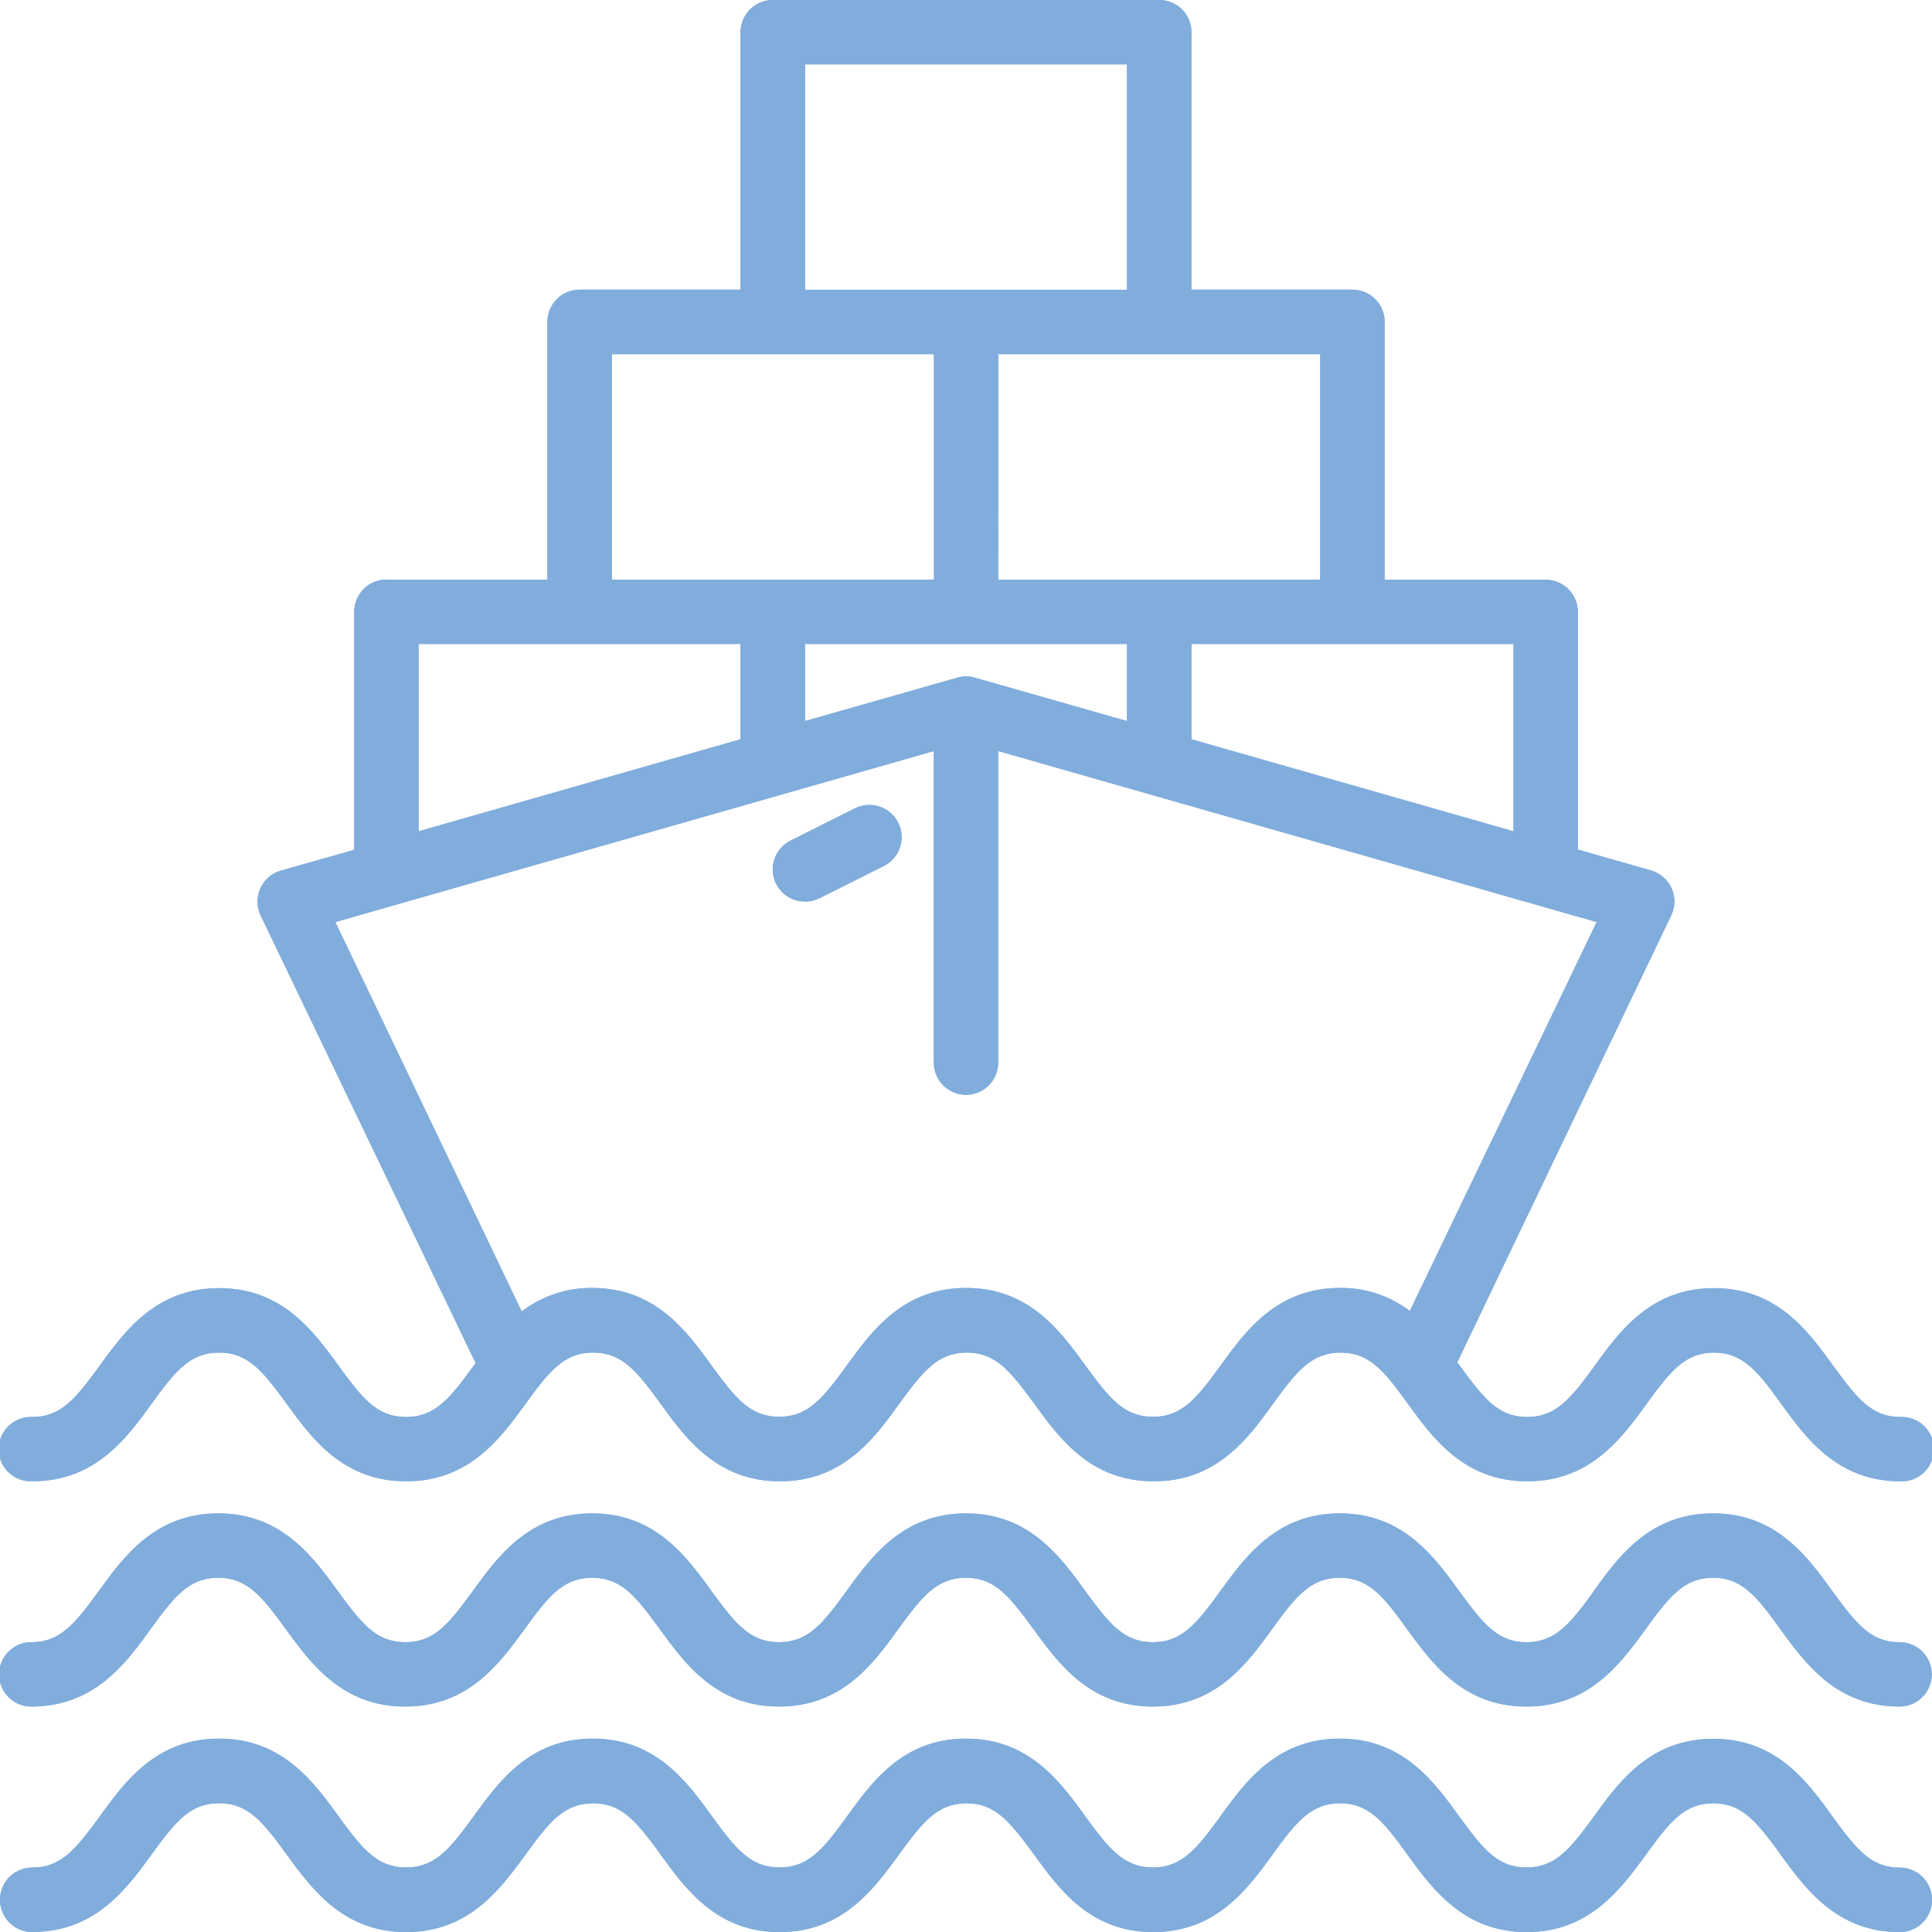 <svg xmlns="http://www.w3.org/2000/svg" xmlns:xlink="http://www.w3.org/1999/xlink" viewBox="0 0 400.98 400.98"><defs><style>.cls-1{fill:url(#linear-gradient);}.cls-2{fill:url(#linear-gradient-2);}.cls-3{fill:url(#linear-gradient-3);}.cls-4{fill:url(#linear-gradient-4);}.cls-5{clip-path:url(#clip-path);}.cls-6{fill:url(#linear-gradient-6);}.cls-7{clip-path:url(#clip-path-2);}.cls-8{fill:url(#linear-gradient-8);}.cls-9{clip-path:url(#clip-path-3);}.cls-10{fill:url(#linear-gradient-10);}.cls-11{clip-path:url(#clip-path-4);}.cls-12{fill:url(#linear-gradient-12);}</style><linearGradient id="linear-gradient" y1="380.92" x2="400.98" y2="380.92" gradientUnits="userSpaceOnUse"><stop offset="0" stop-color="#81addc"/><stop offset="1" stop-color="#81addc"/></linearGradient><linearGradient id="linear-gradient-2" y1="334.15" x2="400.98" y2="334.15" xlink:href="#linear-gradient"/><linearGradient id="linear-gradient-3" y1="153.7" x2="400.98" y2="153.7" xlink:href="#linear-gradient"/><linearGradient id="linear-gradient-4" x1="160.38" y1="177.08" x2="187.12" y2="177.08" xlink:href="#linear-gradient"/><clipPath id="clip-path"><path class="cls-1" d="M330.81,377c-4.92,6.77-8,10.58-14,10.58s-9-3.81-13.95-10.58c-5.22-7.21-11.69-16.15-24.79-16.15s-19.59,8.94-24.8,16.15c-4.92,6.77-8,10.58-14,10.58s-9.07-3.81-14-10.58c-5.22-7.21-11.7-16.15-24.78-16.15S181,369.81,175.79,377c-4.92,6.77-8,10.58-14,10.58s-9.07-3.81-14-10.58c-5.22-7.21-11.68-16.15-24.78-16.15S103.5,369.81,98.28,377c-4.91,6.77-8,10.58-14,10.58s-9.07-3.81-14-10.6c-5.22-7.19-11.7-16.13-24.8-16.13S25.89,369.81,20.69,377c-4.94,6.79-8,10.6-14,10.6a6.69,6.69,0,0,0,0,13.38c13.1,0,19.61-9,24.78-16.11,4.94-6.79,8-10.62,14-10.62s9.07,3.83,14,10.62C64.7,392,71.19,401,84.29,401s19.59-9,24.81-16.11c4.91-6.79,8-10.62,14-10.62s9.05,3.83,14,10.62C142.25,392,148.72,401,161.82,401s19.57-9,24.78-16.11c4.92-6.79,8-10.62,14-10.62s9,3.83,14,10.62C219.76,392,226.23,401,239.35,401s19.57-9,24.78-16.11c4.9-6.79,8-10.62,14-10.62s9.06,3.83,13.95,10.62C297.27,392,303.76,401,316.84,401s19.58-9,24.8-16.11c4.9-6.79,8-10.62,13.95-10.62s9.05,3.83,13.93,10.6C374.73,392,381.22,401,394.3,401a6.69,6.69,0,0,0,0-13.38c-6,0-9-3.81-13.95-10.58-5.19-7.21-11.66-16.15-24.76-16.15S336,369.81,330.81,377"/></clipPath><linearGradient id="linear-gradient-6" x1="-46.27" y1="447.6" x2="-25.07" y2="447.6" gradientTransform="matrix(18.91, 0, 0, -18.91, 875.14, 8847.12)" xlink:href="#linear-gradient"/><clipPath id="clip-path-2"><path class="cls-2" d="M330.81,330.23c-4.92,6.77-8,10.6-14,10.6s-9-3.83-13.95-10.6c-5.22-7.18-11.69-16.13-24.79-16.13s-19.59,8.95-24.8,16.13c-4.92,6.77-8,10.6-14,10.6s-9.07-3.83-14-10.6c-5.22-7.18-11.7-16.13-24.78-16.13s-19.61,8.95-24.81,16.13c-4.92,6.77-8,10.6-14,10.6s-9.07-3.83-14-10.6c-5.22-7.18-11.68-16.13-24.78-16.13s-19.57,8.95-24.79,16.13c-4.91,6.77-8,10.6-14,10.6s-9.07-3.83-14-10.62c-5.22-7.16-11.7-16.11-24.8-16.11s-19.61,8.95-24.81,16.11c-4.94,6.79-8,10.62-14,10.62a6.68,6.68,0,0,0,0,13.36c13.1,0,19.61-8.95,24.78-16.11,4.94-6.79,8-10.62,14-10.62s9.07,3.83,14,10.62c5.23,7.16,11.72,16.11,24.82,16.11s19.59-8.95,24.81-16.11c4.91-6.79,8-10.62,14-10.62s9.05,3.83,14,10.62c5.21,7.16,11.68,16.11,24.78,16.11s19.57-8.95,24.78-16.11c4.92-6.79,8-10.62,14-10.62s9,3.83,14,10.62c5.21,7.16,11.68,16.11,24.8,16.11s19.57-8.95,24.78-16.11c4.9-6.79,8-10.62,14-10.62s9.06,3.83,13.95,10.62c5.22,7.16,11.71,16.11,24.79,16.11s19.58-8.95,24.8-16.11c4.9-6.79,8-10.62,13.95-10.62s9.05,3.83,13.93,10.62c5.21,7.16,11.7,16.11,24.78,16.11a6.68,6.68,0,0,0,0-13.36c-6,0-9-3.83-13.95-10.6-5.19-7.18-11.66-16.13-24.76-16.13s-19.59,8.95-24.78,16.13"/></clipPath><linearGradient id="linear-gradient-8" x1="-46.27" y1="449.96" x2="-25.07" y2="449.96" gradientTransform="matrix(18.91, 0, 0, -18.91, 875.14, 8844.91)" xlink:href="#linear-gradient"/><clipPath id="clip-path-3"><path class="cls-3" d="M207.17,220.54V155.88l124.21,35.49L292.6,272.1a23.38,23.38,0,0,0-14.5-4.79c-13.12,0-19.59,8.95-24.8,16.14-4.92,6.76-8,10.6-14,10.6s-9.07-3.84-14-10.6c-5.22-7.19-11.7-16.14-24.78-16.14s-19.61,8.95-24.81,16.14c-4.92,6.76-8,10.6-14,10.6s-9.07-3.84-14-10.6c-5.22-7.19-11.68-16.14-24.78-16.14a23.64,23.64,0,0,0-14.65,4.88L69.6,191.37l124.21-35.49v64.66a6.68,6.68,0,1,0,13.36,0M86.88,133.65H153.7v19.78l-66.82,19.1Zm80.2,0H233.9v16l-31.57-9a6.34,6.34,0,0,0-3.66,0l-31.59,9Zm80.2,19.78V133.65h66.84v38.88ZM127,73.5h66.84v46.79H127Zm80.18,0H274v46.79H207.17ZM167.08,13.36H233.9V60.14H167.08ZM160.38,0a6.69,6.69,0,0,0-6.68,6.68V60.12H120.29a6.7,6.7,0,0,0-6.68,6.7v53.47H80.2A6.68,6.68,0,0,0,73.52,127v49.37L58.3,180.69A6.69,6.69,0,0,0,53.72,189a6.78,6.78,0,0,0,.4,1.06l44.59,92.83-.43.6c-4.91,6.76-8,10.6-14,10.6s-9.07-3.84-14-10.63c-5.22-7.16-11.7-16.11-24.8-16.11s-19.61,8.95-24.81,16.11c-4.94,6.79-8,10.63-14,10.63a6.68,6.68,0,1,0,0,13.35c13.1,0,19.61-8.92,24.8-16.11,4.92-6.78,8-10.6,14-10.6s9.07,3.82,14,10.6c5.23,7.19,11.72,16.11,24.82,16.11s19.59-8.92,24.81-16.11c4.91-6.78,8-10.6,14-10.6s9.05,3.82,14,10.6c5.21,7.19,11.7,16.11,24.78,16.11s19.57-8.92,24.78-16.11c4.92-6.78,8-10.6,14-10.6s9,3.82,14,10.6c5.21,7.19,11.68,16.11,24.8,16.11s19.57-8.92,24.78-16.11c4.9-6.78,8-10.6,14-10.6s9.06,3.82,13.95,10.6c5.22,7.19,11.71,16.11,24.79,16.11s19.58-8.92,24.8-16.11c4.9-6.78,8-10.6,13.95-10.6s9.05,3.82,13.93,10.6c5.21,7.19,11.7,16.11,24.78,16.11a6.68,6.68,0,1,0,0-13.35c-6,0-9-3.84-13.95-10.6-5.19-7.19-11.66-16.14-24.76-16.14s-19.59,8.95-24.78,16.14c-4.92,6.76-8,10.6-14,10.6s-9-3.84-13.95-10.6l-.56-.73L346.85,190a6.68,6.68,0,0,0-3.11-8.93,6.54,6.54,0,0,0-1.06-.4l-15.2-4.35V127a6.69,6.69,0,0,0-6.68-6.68H287.39V66.82a6.7,6.7,0,0,0-6.7-6.7H247.28V6.68A6.68,6.68,0,0,0,240.6,0Z"/></clipPath><linearGradient id="linear-gradient-10" x1="-46.27" y1="459.38" x2="-25.07" y2="459.38" gradientTransform="matrix(18.91, 0, 0, -18.91, 875.14, 8842.71)" xlink:href="#linear-gradient"/><clipPath id="clip-path-4"><path class="cls-4" d="M177.44,167.76l-13.35,6.7a6.67,6.67,0,0,0,3,12.65,6.89,6.89,0,0,0,3-.68l13.35-6.7a6.69,6.69,0,0,0-3-12.67,6.77,6.77,0,0,0-3,.7"/></clipPath><linearGradient id="linear-gradient-12" x1="111" y1="648.04" x2="132.2" y2="648.04" gradientTransform="matrix(1.26, 0, 0, -1.26, 20.34, 994.58)" xlink:href="#linear-gradient"/></defs><g id="Layer_2" data-name="Layer 2"><g id="Layer_1-2" data-name="Layer 1"><path class="cls-1" d="M330.81,377c-4.92,6.77-8,10.58-14,10.58s-9-3.81-13.95-10.58c-5.22-7.21-11.69-16.15-24.79-16.15s-19.59,8.94-24.8,16.15c-4.92,6.77-8,10.58-14,10.58s-9.07-3.81-14-10.58c-5.22-7.21-11.7-16.15-24.78-16.15S181,369.81,175.79,377c-4.92,6.77-8,10.58-14,10.58s-9.07-3.81-14-10.58c-5.22-7.21-11.68-16.15-24.78-16.15S103.5,369.81,98.28,377c-4.91,6.77-8,10.58-14,10.58s-9.07-3.81-14-10.6c-5.22-7.19-11.7-16.13-24.8-16.13S25.89,369.81,20.69,377c-4.94,6.79-8,10.6-14,10.6a6.69,6.69,0,0,0,0,13.38c13.1,0,19.61-9,24.78-16.11,4.94-6.79,8-10.62,14-10.62s9.07,3.83,14,10.62C64.7,392,71.19,401,84.29,401s19.59-9,24.81-16.11c4.91-6.79,8-10.62,14-10.62s9.05,3.83,14,10.62C142.25,392,148.72,401,161.82,401s19.57-9,24.78-16.11c4.92-6.79,8-10.62,14-10.62s9,3.83,14,10.62C219.76,392,226.23,401,239.35,401s19.57-9,24.78-16.11c4.9-6.79,8-10.62,14-10.62s9.06,3.83,13.95,10.62C297.27,392,303.76,401,316.84,401s19.58-9,24.8-16.11c4.9-6.79,8-10.62,13.95-10.62s9.05,3.83,13.93,10.6C374.73,392,381.22,401,394.3,401a6.69,6.69,0,0,0,0-13.38c-6,0-9-3.81-13.95-10.58-5.19-7.21-11.66-16.15-24.76-16.15S336,369.81,330.81,377"/><g class="cls-5"><rect class="cls-6" y="360.87" width="400.98" height="40.11"/></g><path class="cls-2" d="M330.81,330.23c-4.92,6.77-8,10.6-14,10.6s-9-3.83-13.95-10.6c-5.22-7.18-11.69-16.13-24.79-16.13s-19.59,8.95-24.8,16.13c-4.92,6.77-8,10.6-14,10.6s-9.07-3.83-14-10.6c-5.22-7.18-11.7-16.13-24.78-16.13s-19.61,8.95-24.81,16.13c-4.92,6.77-8,10.6-14,10.6s-9.07-3.83-14-10.6c-5.22-7.18-11.68-16.13-24.78-16.13s-19.57,8.95-24.79,16.13c-4.91,6.77-8,10.6-14,10.6s-9.07-3.83-14-10.62c-5.22-7.16-11.7-16.11-24.8-16.11s-19.61,8.95-24.81,16.11c-4.94,6.79-8,10.62-14,10.62a6.68,6.68,0,0,0,0,13.36c13.1,0,19.61-8.95,24.78-16.11,4.94-6.79,8-10.62,14-10.62s9.07,3.83,14,10.62c5.23,7.16,11.72,16.11,24.82,16.11s19.59-8.95,24.81-16.11c4.91-6.79,8-10.62,14-10.62s9.05,3.83,14,10.62c5.21,7.16,11.68,16.11,24.78,16.11s19.57-8.95,24.78-16.11c4.92-6.79,8-10.62,14-10.62s9,3.83,14,10.62c5.21,7.16,11.68,16.11,24.8,16.11s19.57-8.95,24.78-16.11c4.9-6.79,8-10.62,14-10.62s9.06,3.83,13.95,10.62c5.22,7.16,11.71,16.11,24.79,16.11s19.58-8.95,24.8-16.11c4.9-6.79,8-10.62,13.95-10.62s9.05,3.83,13.93,10.62c5.21,7.16,11.7,16.11,24.78,16.11a6.68,6.68,0,0,0,0-13.36c-6,0-9-3.83-13.95-10.6-5.19-7.18-11.66-16.13-24.76-16.13s-19.59,8.95-24.78,16.13"/><g class="cls-7"><rect class="cls-8" y="314.1" width="400.98" height="40.09"/></g><path class="cls-3" d="M207.17,220.54V155.88l124.21,35.49L292.6,272.1a23.38,23.38,0,0,0-14.5-4.79c-13.12,0-19.59,8.95-24.8,16.14-4.92,6.76-8,10.6-14,10.6s-9.07-3.84-14-10.6c-5.22-7.19-11.7-16.14-24.78-16.14s-19.61,8.95-24.81,16.14c-4.92,6.76-8,10.6-14,10.6s-9.07-3.84-14-10.6c-5.22-7.19-11.68-16.14-24.78-16.14a23.64,23.64,0,0,0-14.65,4.88L69.6,191.37l124.21-35.49v64.66a6.68,6.68,0,1,0,13.36,0M86.88,133.65H153.7v19.78l-66.82,19.1Zm80.2,0H233.9v16l-31.57-9a6.34,6.34,0,0,0-3.66,0l-31.59,9Zm80.2,19.78V133.65h66.84v38.88ZM127,73.5h66.84v46.79H127Zm80.18,0H274v46.79H207.17ZM167.08,13.36H233.9V60.14H167.08ZM160.38,0a6.69,6.69,0,0,0-6.68,6.68V60.12H120.29a6.7,6.7,0,0,0-6.68,6.7v53.47H80.2A6.68,6.68,0,0,0,73.52,127v49.37L58.3,180.69A6.69,6.69,0,0,0,53.72,189a6.78,6.78,0,0,0,.4,1.06l44.59,92.83-.43.6c-4.91,6.76-8,10.6-14,10.6s-9.07-3.84-14-10.63c-5.22-7.16-11.7-16.11-24.8-16.11s-19.61,8.95-24.81,16.11c-4.94,6.79-8,10.63-14,10.63a6.68,6.68,0,1,0,0,13.35c13.1,0,19.61-8.92,24.8-16.11,4.92-6.78,8-10.6,14-10.6s9.07,3.82,14,10.6c5.23,7.19,11.72,16.11,24.82,16.11s19.59-8.92,24.81-16.11c4.91-6.78,8-10.6,14-10.6s9.05,3.82,14,10.6c5.21,7.19,11.7,16.11,24.78,16.11s19.57-8.92,24.78-16.11c4.92-6.78,8-10.6,14-10.6s9,3.82,14,10.6c5.21,7.19,11.68,16.11,24.8,16.11s19.57-8.92,24.78-16.11c4.9-6.78,8-10.6,14-10.6s9.06,3.82,13.95,10.6c5.22,7.19,11.71,16.11,24.79,16.11s19.58-8.92,24.8-16.11c4.9-6.78,8-10.6,13.95-10.6s9.05,3.82,13.93,10.6c5.21,7.19,11.7,16.11,24.78,16.11a6.68,6.68,0,1,0,0-13.35c-6,0-9-3.84-13.95-10.6-5.19-7.19-11.66-16.14-24.76-16.14s-19.59,8.95-24.78,16.14c-4.92,6.76-8,10.6-14,10.6s-9-3.84-13.95-10.6l-.56-.73L346.85,190a6.68,6.68,0,0,0-3.11-8.93,6.54,6.54,0,0,0-1.06-.4l-15.2-4.35V127a6.69,6.69,0,0,0-6.68-6.68H287.39V66.82a6.7,6.7,0,0,0-6.7-6.7H247.28V6.68A6.68,6.68,0,0,0,240.6,0Z"/><g class="cls-9"><rect class="cls-10" width="400.98" height="307.4"/></g><path class="cls-4" d="M177.44,167.76l-13.35,6.7a6.67,6.67,0,0,0,3,12.65,6.89,6.89,0,0,0,3-.68l13.35-6.7a6.69,6.69,0,0,0-3-12.67,6.77,6.77,0,0,0-3,.7"/><g class="cls-11"><rect class="cls-12" x="160.36" y="167.06" width="27.71" height="20.08"/></g></g></g></svg>